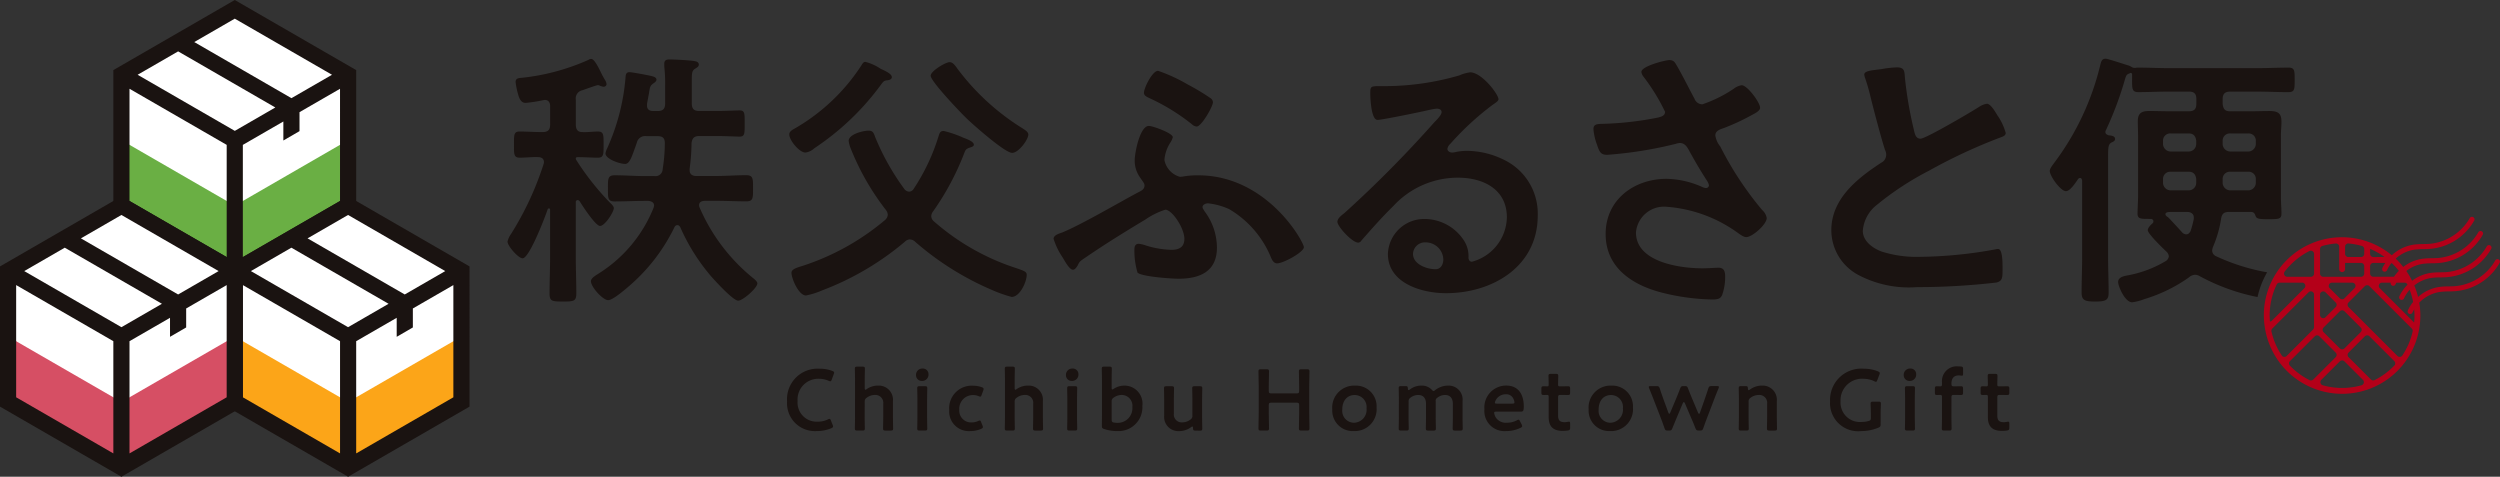<svg id="site-sp-logo" xmlns="http://www.w3.org/2000/svg" xmlns:xlink="http://www.w3.org/1999/xlink" width="240" height="45.766" viewBox="0 0 240 45.766">
  <rect x="0" y="0" width="240" height="45.766" fill="#333333" stroke="none"/>
  <defs>
    <clipPath id="clip-path">
      <rect id="長方形_1405" data-name="長方形 1405" width="240" height="45.766" fill="none"/>
    </clipPath>
  </defs>
  <g id="グループ_1827" data-name="グループ 1827" transform="translate(0 0)" clip-path="url(#clip-path)">
    <path id="パス_843" data-name="パス 843" d="M168.364,82.349c0,.075-.058.117-.183.175a3.647,3.647,0,0,1-1.405.266,2.672,2.672,0,0,1-2.827-2.851,2.93,2.93,0,0,1,3.134-3.134,3.268,3.268,0,0,1,1.2.208c.124.05.183.091.183.166a.483.483,0,0,1-.042.158l-.183.5c-.05.124-.075.175-.142.175a.438.438,0,0,1-.166-.05,2.239,2.239,0,0,0-.889-.191,1.99,1.99,0,0,0-2.086,2.145,1.83,1.83,0,0,0,1.928,1.97,2.174,2.174,0,0,0,.965-.207.387.387,0,0,1,.166-.059c.066,0,.1.05.149.175l.158.4a.5.5,0,0,1,.042.158" transform="translate(-88.389 -41.407)" fill="#1a1311"/>
    <path id="パス_844" data-name="パス 844" d="M179,81.177c0,.374.017,1.064.017,1.122,0,.175-.05.208-.241.208H178.3c-.191,0-.241-.033-.241-.208,0-.058.017-.748.017-1.122V77.7c0-.374-.017-1.064-.017-1.122,0-.175.05-.208.241-.208h.482c.191,0,.241.033.241.208,0,.058-.017.748-.017,1.122v.715c0,.117.017.175.066.175a.31.31,0,0,0,.133-.067,1.872,1.872,0,0,1,1.081-.332,1.365,1.365,0,0,1,1.43,1.488v1.5c0,.374.017,1.064.017,1.122,0,.175-.05.208-.241.208h-.483c-.191,0-.241-.033-.241-.208,0-.058.017-.748.017-1.122V79.938a.757.757,0,0,0-.814-.848,1.3,1.3,0,0,0-.782.274.4.4,0,0,0-.183.374Z" transform="translate(-95.993 -41.174)" fill="#1a1311"/>
    <path id="パス_845" data-name="パス 845" d="M192,77.3a.606.606,0,0,1-.624.656.545.545,0,0,1-.573-.556.6.6,0,0,1,.623-.632A.536.536,0,0,1,192,77.3m-.84,5.42c-.191,0-.241-.033-.241-.208,0-.058.017-.748.017-1.122v-1.6c0-.374-.017-1.064-.017-1.122,0-.175.05-.208.241-.208h.482c.191,0,.241.033.241.208,0,.058-.017.748-.017,1.122v1.6c0,.374.017,1.064.017,1.122,0,.175-.05.208-.241.208Z" transform="translate(-102.864 -41.387)" fill="#1a1311"/>
    <path id="パス_846" data-name="パス 846" d="M200.954,84.314c0,.075-.058.117-.174.175a2.658,2.658,0,0,1-1.039.208,1.884,1.884,0,0,1-2.02-2.02,2.163,2.163,0,0,1,2.286-2.336,2.427,2.427,0,0,1,.831.142c.124.041.174.083.183.166a.446.446,0,0,1-.033.15l-.149.407c-.05.133-.075.183-.141.183a.443.443,0,0,1-.166-.05,1.358,1.358,0,0,0-.5-.1,1.319,1.319,0,0,0-1.347,1.414,1.134,1.134,0,0,0,1.189,1.213,1.479,1.479,0,0,0,.615-.133.441.441,0,0,1,.166-.05c.066,0,.091.05.141.183l.117.291a.493.493,0,0,1,.042.158" transform="translate(-106.595 -43.313)" fill="#1a1311"/>
    <path id="パス_847" data-name="パス 847" d="M210.24,81.177c0,.374.017,1.064.017,1.122,0,.175-.05.208-.241.208h-.482c-.191,0-.241-.033-.241-.208,0-.058.017-.748.017-1.122V77.7c0-.374-.017-1.064-.017-1.122,0-.175.05-.208.241-.208h.482c.191,0,.241.033.241.208,0,.058-.017.748-.017,1.122v.715c0,.117.017.175.066.175a.31.31,0,0,0,.133-.067,1.872,1.872,0,0,1,1.081-.332,1.365,1.365,0,0,1,1.43,1.488v1.5c0,.374.017,1.064.017,1.122,0,.175-.05.208-.241.208h-.482c-.191,0-.241-.033-.241-.208,0-.058.017-.748.017-1.122V79.938a.757.757,0,0,0-.814-.848,1.3,1.3,0,0,0-.782.274.4.4,0,0,0-.183.374Z" transform="translate(-112.833 -41.174)" fill="#1a1311"/>
    <path id="パス_848" data-name="パス 848" d="M223.234,77.3a.606.606,0,0,1-.624.656.545.545,0,0,1-.573-.556.6.6,0,0,1,.623-.632.536.536,0,0,1,.574.532m-.84,5.42c-.191,0-.241-.033-.241-.208,0-.058.017-.748.017-1.122v-1.6c0-.374-.017-1.064-.017-1.122,0-.175.05-.208.241-.208h.482c.191,0,.241.033.241.208,0,.058-.017.748-.017,1.122v1.6c0,.374.017,1.064.017,1.122,0,.175-.05.208-.241.208Z" transform="translate(-119.705 -41.387)" fill="#1a1311"/>
    <path id="パス_849" data-name="パス 849" d="M231.663,78.192a1.727,1.727,0,0,1,1.729,1.945,2.289,2.289,0,0,1-2.4,2.419,3.885,3.885,0,0,1-1.247-.191c-.191-.058-.241-.116-.241-.29,0-.109.008-.757.008-1.131V77.7c0-.375-.017-1.064-.017-1.123,0-.175.05-.208.241-.208h.482c.191,0,.241.033.241.208,0,.059-.017.748-.017,1.123v.689c0,.117.017.175.066.175a.316.316,0,0,0,.133-.066,1.9,1.9,0,0,1,1.023-.307m.765,2.07a1.032,1.032,0,0,0-1.022-1.172,1.326,1.326,0,0,0-.773.258.39.39,0,0,0-.191.374v1.738c0,.191.05.25.241.283a2.156,2.156,0,0,0,.349.025,1.406,1.406,0,0,0,1.4-1.5" transform="translate(-123.724 -41.173)" fill="#1a1311"/>
    <path id="パス_850" data-name="パス 850" d="M245.492,84.7c-.2,0-.241-.025-.249-.242-.009-.108-.017-.149-.059-.149a.253.253,0,0,0-.124.058,1.927,1.927,0,0,1-1.156.383,1.365,1.365,0,0,1-1.43-1.488v-1.5c0-.366-.017-1.056-.017-1.114,0-.175.05-.208.241-.208h.482c.191,0,.241.033.241.208,0,.058-.017.748-.017,1.114v1.3a.757.757,0,0,0,.814.848,1.3,1.3,0,0,0,.782-.274.4.4,0,0,0,.183-.374v-1.5c0-.366-.017-1.056-.017-1.114,0-.175.051-.208.241-.208h.483c.191,0,.241.033.241.208,0,.058-.016.748-.016,1.114v1.613c0,.374.016,1.064.016,1.122,0,.175-.05.208-.241.208Z" transform="translate(-130.713 -43.362)" fill="#1a1311"/>
    <path id="パス_851" data-name="パス 851" d="M263.122,81.136c0,.483.025,1.4.025,1.455,0,.175-.05.208-.241.208h-.532c-.191,0-.241-.033-.241-.208,0-.058.025-.972.025-1.455v-2.56c0-.483-.025-1.4-.025-1.455,0-.175.05-.208.241-.208h.532c.191,0,.241.033.241.208,0,.059-.025.972-.025,1.455v.407c0,.208.041.249.249.249h2.42c.208,0,.249-.041.249-.249v-.407c0-.483-.024-1.4-.024-1.455,0-.175.05-.208.241-.208h.532c.191,0,.241.033.241.208,0,.059-.025.972-.025,1.455v2.56c0,.483.025,1.4.025,1.455,0,.175-.05.208-.241.208h-.532c-.191,0-.241-.033-.241-.208,0-.058.024-.972.024-1.455v-.765c0-.208-.041-.249-.249-.249h-2.42c-.208,0-.249.041-.249.249Z" transform="translate(-141.321 -41.465)" fill="#1a1311"/>
    <path id="パス_852" data-name="パス 852" d="M281.761,82.417a2.1,2.1,0,0,1-2.2,2.269,1.965,1.965,0,0,1-2.053-2.078,2.108,2.108,0,0,1,2.2-2.286,1.984,1.984,0,0,1,2.053,2.1m-3.292.2a1.137,1.137,0,0,0,1.114,1.264,1.245,1.245,0,0,0,1.214-1.388,1.147,1.147,0,0,0-1.131-1.272c-.781,0-1.2.6-1.2,1.4" transform="translate(-149.609 -43.303)" fill="#1a1311"/>
    <path id="パス_853" data-name="パス 853" d="M292.291,83.307c0,.374.017,1.064.017,1.122,0,.175-.05.208-.241.208h-.482c-.191,0-.241-.033-.241-.208,0-.058.017-.748.017-1.122V81.7c0-.374-.017-1.064-.017-1.122,0-.175.05-.208.241-.208h.407c.191,0,.224.033.233.224.008.108.025.158.066.158a.257.257,0,0,0,.125-.058,1.788,1.788,0,0,1,1.106-.374,1.32,1.32,0,0,1,1,.4c.075.083.116.124.166.124s.083-.033.166-.1a2.048,2.048,0,0,1,1.247-.424,1.339,1.339,0,0,1,1.372,1.488v1.5c0,.374.017,1.064.017,1.122,0,.175-.05.208-.241.208h-.482c-.191,0-.241-.033-.241-.208,0-.058.017-.748.017-1.122V82.068c0-.507-.241-.848-.757-.848a1.185,1.185,0,0,0-.731.266.312.312,0,0,0-.158.324v1.5c0,.374.016,1.064.016,1.122,0,.175-.05.208-.241.208h-.482c-.191,0-.241-.033-.241-.208,0-.058.017-.748.017-1.122V82.068c0-.507-.241-.848-.757-.848a1.209,1.209,0,0,0-.731.257.4.4,0,0,0-.183.374Z" transform="translate(-157.069 -43.303)" fill="#1a1311"/>
    <path id="パス_854" data-name="パス 854" d="M312.771,84.046a.373.373,0,0,1,.05.158c0,.075-.05.116-.165.174a3.109,3.109,0,0,1-1.364.308,1.931,1.931,0,0,1-2.094-2.1,2.093,2.093,0,0,1,2.1-2.269c1.064,0,1.68.731,1.68,2.012,0,.424-.067.49-.283.49h-2.353c-.149,0-.208.025-.208.125a1.075,1.075,0,0,0,.175.465,1.152,1.152,0,0,0,1.064.474,2,2,0,0,0,.931-.224.436.436,0,0,1,.166-.066c.066,0,.1.058.158.175Zm-.689-2.1a.937.937,0,0,0-.117-.391.727.727,0,0,0-.7-.4,1.06,1.06,0,0,0-.915.465.8.8,0,0,0-.149.341c0,.066.058.091.191.091h1.472c.15,0,.208-.025.217-.108" transform="translate(-166.694 -43.303)" fill="#1a1311"/>
    <path id="パス_855" data-name="パス 855" d="M323.826,83.022c0,.208-.042.258-.241.291a4.086,4.086,0,0,1-.457.033c-1.014,0-1.363-.5-1.363-1.339V80.1c0-.166-.025-.208-.166-.208-.1,0-.241.008-.283.008-.216,0-.249-.034-.249-.249v-.341c0-.216.033-.249.249-.249.067,0,.2.008.291.008.141,0,.158-.025.158-.2,0-.258-.017-.732-.017-.79,0-.174.05-.208.241-.208h.457c.191,0,.241.034.241.208,0,.058-.017.5-.017.79,0,.175.025.2.191.2h.224c.149,0,.407-.008.49-.008.216,0,.249.033.249.241v.357c0,.208-.033.242-.249.242-.075,0-.341-.008-.49-.008h-.166c-.208,0-.249.041-.249.249v1.737c0,.475.2.632.632.632.158,0,.349-.05.407-.05.1,0,.117.058.117.216Z" transform="translate(-173.093 -41.98)" fill="#1a1311"/>
    <path id="パス_856" data-name="パス 856" d="M335.16,82.417a2.1,2.1,0,0,1-2.2,2.269,1.965,1.965,0,0,1-2.053-2.078,2.108,2.108,0,0,1,2.2-2.286,1.984,1.984,0,0,1,2.053,2.1m-3.292.2a1.137,1.137,0,0,0,1.114,1.264,1.245,1.245,0,0,0,1.214-1.388,1.147,1.147,0,0,0-1.131-1.272c-.781,0-1.2.6-1.2,1.4" transform="translate(-178.397 -43.303)" fill="#1a1311"/>
    <path id="パス_857" data-name="パス 857" d="M346.083,83.547c-.117.283-.241.582-.374.914-.083.2-.125.233-.324.233h-.125c-.2,0-.241-.033-.316-.233-.117-.341-.225-.64-.333-.922l-.69-1.779c-.133-.341-.266-.682-.441-1.1a.485.485,0,0,1-.041-.141c0-.075.058-.091.191-.091h.532c.216,0,.258.033.333.233.133.416.249.74.374,1.089l.448,1.222c.025.075.059.108.092.108s.058-.034.091-.108l.565-1.347c.124-.3.249-.6.382-.964.083-.2.125-.233.341-.233h.092c.216,0,.258.033.332.233.133.357.258.657.383.956l.573,1.363c.034.075.067.108.1.108s.058-.033.083-.108l.432-1.222c.125-.366.233-.682.366-1.089.066-.208.108-.242.324-.242h.507c.133,0,.191.017.191.091a.475.475,0,0,1-.041.141c-.175.416-.308.756-.441,1.106l-.682,1.779c-.116.3-.216.582-.332.914-.075.2-.117.233-.316.233h-.124c-.2,0-.242-.033-.325-.233-.125-.332-.241-.607-.374-.906l-.632-1.48c-.033-.075-.067-.108-.1-.108s-.066.034-.1.108Z" transform="translate(-185.155 -43.362)" fill="#1a1311"/>
    <path id="パス_858" data-name="パス 858" d="M363.119,83.307c0,.374.017,1.064.017,1.122,0,.175-.05.208-.241.208h-.482c-.191,0-.241-.033-.241-.208,0-.058.017-.748.017-1.122V81.7c0-.374-.017-1.064-.017-1.122,0-.175.05-.208.241-.208h.4c.2,0,.233.033.241.233.008.108.025.158.066.158a.252.252,0,0,0,.125-.058,1.926,1.926,0,0,1,1.155-.383,1.365,1.365,0,0,1,1.43,1.488v1.5c0,.374.017,1.064.017,1.122,0,.175-.05.208-.241.208h-.482c-.191,0-.242-.033-.242-.208,0-.058.017-.748.017-1.122V82.068a.757.757,0,0,0-.814-.848,1.3,1.3,0,0,0-.782.274.4.4,0,0,0-.183.374Z" transform="translate(-195.254 -43.303)" fill="#1a1311"/>
    <path id="パス_859" data-name="パス 859" d="M386.052,82.125c0,.208-.041.266-.224.341a4.2,4.2,0,0,1-1.621.324,2.7,2.7,0,0,1-3.009-2.86,3,3,0,0,1,3.251-3.126,3.555,3.555,0,0,1,1.338.249c.124.058.183.1.183.175a.5.5,0,0,1-.042.158l-.191.5c-.05.125-.075.175-.133.175a.361.361,0,0,1-.166-.058,2.4,2.4,0,0,0-1.023-.233,2.064,2.064,0,0,0-2.211,2.162,1.865,1.865,0,0,0,2.062,1.979,2.138,2.138,0,0,0,.606-.083c.2-.05.242-.1.242-.308v-.383c0-.366-.025-.906-.025-.964,0-.175.05-.208.241-.208h.507c.191,0,.241.033.241.208,0,.059-.025.6-.025.964Z" transform="translate(-205.511 -41.407)" fill="#1a1311"/>
    <path id="パス_860" data-name="パス 860" d="M397.735,77.3a.606.606,0,0,1-.623.656.545.545,0,0,1-.573-.556.6.6,0,0,1,.623-.632.536.536,0,0,1,.574.532m-.84,5.42c-.191,0-.241-.033-.241-.208,0-.058.017-.748.017-1.122v-1.6c0-.374-.017-1.064-.017-1.122,0-.175.05-.208.241-.208h.482c.191,0,.241.033.241.208,0,.058-.017.748-.017,1.122v1.6c0,.374.017,1.064.017,1.122,0,.175-.05.208-.241.208Z" transform="translate(-213.782 -41.387)" fill="#1a1311"/>
    <path id="パス_861" data-name="パス 861" d="M404.621,81.148c0,.366.016,1.064.016,1.122,0,.175-.05.208-.241.208h-.457c-.192,0-.242-.033-.242-.208,0-.058.017-.756.017-1.122v-1.9c0-.149-.05-.191-.167-.191-.091,0-.232.009-.332.009-.159,0-.183-.059-.183-.25v-.341c0-.191.024-.249.183-.249.1,0,.241.008.332.008.125,0,.167-.041.167-.241v-.133a1.421,1.421,0,0,1,1.6-1.538,2.03,2.03,0,0,1,.224.008c.166.017.2.058.2.224v.474c0,.133-.017.183-.108.183-.066,0-.183-.025-.308-.025-.523,0-.7.358-.7.773,0,.241.042.274.249.274h.125c.149,0,.407-.008.49-.008.216,0,.25.033.25.241v.358c0,.208-.034.242-.25.242-.075,0-.341-.009-.49-.009h-.125c-.207,0-.249.042-.249.249Z" transform="translate(-217.283 -41.145)" fill="#1a1311"/>
    <path id="パス_862" data-name="パス 862" d="M415.312,83.022c0,.208-.041.258-.241.291a4.087,4.087,0,0,1-.457.033c-1.014,0-1.363-.5-1.363-1.339V80.1c0-.166-.025-.208-.166-.208-.1,0-.241.008-.283.008-.216,0-.249-.034-.249-.249v-.341c0-.216.033-.249.249-.249.067,0,.2.008.291.008.142,0,.158-.025.158-.2,0-.258-.017-.732-.017-.79,0-.174.05-.208.241-.208h.458c.191,0,.241.034.241.208,0,.058-.017.5-.017.79,0,.175.025.2.191.2h.224c.149,0,.407-.008.49-.008.216,0,.249.033.249.241v.357c0,.208-.033.242-.249.242-.075,0-.341-.008-.49-.008h-.166c-.208,0-.249.041-.249.249v1.737c0,.475.2.632.632.632.158,0,.349-.05.407-.05.1,0,.117.058.117.216Z" transform="translate(-222.415 -41.98)" fill="#1a1311"/>
    <path id="パス_863" data-name="パス 863" d="M47.054,20.789V8.225L36.173,1.943,25.292,8.225V20.789l10.881,6.282Z" transform="translate(-13.636 -1.048)" fill="#fff"/>
    <path id="パス_864" data-name="パス 864" d="M36.173,35.486,25.292,29.2v6.282l10.881,6.282,10.881-6.282V29.2Z" transform="translate(-13.636 -15.745)" fill="#6aaf44"/>
    <path id="パス_865" data-name="パス 865" d="M35.266,0,23.609,6.73V20.19l11.657,6.73,11.657-6.73V6.73ZM44.6,7.178,40.706,9.424,31.376,4.037l3.89-2.246Zm-9.33,5.386-9.33-5.386,3.889-2.246,9.33,5.386ZM25.16,8.521l9.33,5.386V24.681l-9.33-5.387Zm10.881,16.16V13.908l3.889-2.245v1.826l1.551-.9V10.767l3.889-2.245V19.294Z" transform="translate(-12.728 0)" fill="#1a1311"/>
    <path id="パス_866" data-name="パス 866" d="M70.663,61.682V49.117L59.782,42.835,48.9,49.117V61.682l10.881,6.282Z" transform="translate(-26.364 -23.093)" fill="#fff"/>
    <path id="パス_867" data-name="パス 867" d="M59.782,76.379,48.9,70.1v6.282l10.881,6.282,10.881-6.282V70.1Z" transform="translate(-26.364 -37.79)" fill="#fca518"/>
    <path id="パス_868" data-name="パス 868" d="M58.875,40.892l-11.657,6.73v13.46l11.657,6.73,11.657-6.73V47.622ZM68.2,48.07l-3.889,2.245-9.33-5.387,3.89-2.246Zm-9.33,5.386-9.33-5.386,3.889-2.246,9.33,5.386ZM48.769,49.413,58.1,54.8V65.573l-9.33-5.387ZM59.65,65.573V54.8l3.889-2.245v1.826l1.551-.9V51.659l3.889-2.245V60.186Z" transform="translate(-25.456 -22.046)" fill="#1a1311"/>
    <path id="パス_869" data-name="パス 869" d="M23.445,61.682V49.117L12.564,42.835,1.683,49.117V61.682l10.881,6.282Z" transform="translate(-0.907 -23.093)" fill="#fff"/>
    <path id="パス_870" data-name="パス 870" d="M12.564,76.379,1.683,70.1v6.282l10.881,6.282,10.881-6.282V70.1Z" transform="translate(-0.907 -37.79)" fill="#d64f64"/>
    <path id="パス_871" data-name="パス 871" d="M11.657,40.892,0,47.622v13.46l11.657,6.73,11.657-6.73V47.622Zm9.33,7.178L17.1,50.316,7.767,44.929l3.89-2.246Zm-9.33,5.386L2.327,48.07l3.889-2.246,9.33,5.386ZM1.551,49.413l9.33,5.386V65.573l-9.33-5.387Zm10.881,16.16V54.8l3.889-2.245v1.826l1.551-.9V51.659l3.889-2.245V60.186Z" transform="translate(0 -22.046)" fill="#1a1311"/>
    <path id="パス_872" data-name="パス 872" d="M115.456,25.98c.155.155.466.414.466.622,0,.362-.855,1.709-1.321,1.709-.44,0-1.709-1.968-1.968-2.383a.264.264,0,0,0-.182-.1.183.183,0,0,0-.181.207v5.232c0,1.166.052,2.331.052,3.5,0,.777-.233.8-1.3.8-1.036,0-1.269-.026-1.269-.777,0-1.191.052-2.356.052-3.522V26.757c0-.052-.026-.13-.1-.13a.143.143,0,0,0-.13.078c-.233.7-1.761,4.713-2.409,4.713-.414,0-1.45-1.191-1.45-1.606a2.052,2.052,0,0,1,.336-.725,29.493,29.493,0,0,0,3.134-6.734.442.442,0,0,0,.026-.182c0-.336-.259-.466-.544-.466-.6-.026-1.191.052-1.787.052-.57,0-.544-.363-.544-1.243,0-.932-.026-1.269.544-1.269.648,0,1.321.052,2.021.052h.181c.518,0,.725-.207.725-.725V16.812c0-.311-.13-.6-.518-.6-.052,0-.1.026-.155.026a13.276,13.276,0,0,1-1.684.259c-.337,0-.492-.233-.622-.518a7.2,7.2,0,0,1-.336-1.476c0-.389.311-.389.6-.414a21.086,21.086,0,0,0,6.423-1.735.362.362,0,0,1,.233-.078c.285,0,.647.7.984,1.4.1.207.207.389.311.57a1.066,1.066,0,0,1,.181.44.266.266,0,0,1-.285.259,1.115,1.115,0,0,1-.363-.1.473.473,0,0,0-.182-.052c-.155,0-1.243.415-1.5.492a.8.8,0,0,0-.621.906v2.383c0,.441.155.725.621.725.518.026,1.01-.052,1.5-.052.57,0,.544.336.544,1.269,0,.881.026,1.243-.544,1.243-.518,0-1.217-.052-1.942-.052-.1,0-.181.026-.181.13a.278.278,0,0,0,.052.155,25.577,25.577,0,0,0,3.134,3.988m1.528-3.626c-.492,0-1.865-.466-1.865-1.01a1.65,1.65,0,0,1,.155-.466,20.551,20.551,0,0,0,1.761-6.708c.026-.285,0-.622.389-.622.233,0,1.45.233,1.709.285.466.1.88.155.88.441,0,.13-.13.233-.233.31-.389.259-.389.363-.492,1.036-.052.233-.1.544-.181.959v.181c0,.389.259.518.6.518h.414c.518,0,.725-.207.725-.725V14.869A15.02,15.02,0,0,0,120.765,13v-.259c0-.337.207-.414.492-.414.388,0,2.02.077,2.383.155.207.026.441.1.441.336,0,.207-.182.285-.337.389-.311.182-.337.389-.337,1.166v2.175c0,.518.207.725.7.725h1.735c.854,0,1.735-.052,2.175-.052.492,0,.466.337.466,1.218,0,.958.026,1.295-.466,1.295-.441,0-1.373-.052-2.175-.052h-1.735c-.466,0-.674.207-.725.7a19.233,19.233,0,0,1-.182,2.434v.155c0,.389.285.544.621.544h1.917c.958,0,1.942-.077,2.9-.077.673,0,.648.363.648,1.269s.026,1.243-.648,1.243c-.958,0-1.916-.052-2.9-.052h-1.114c-.259.026-.518.1-.518.44a.615.615,0,0,0,.052.207,17.753,17.753,0,0,0,5.025,6.682c.155.13.518.388.518.6,0,.441-1.4,1.657-1.839,1.657-.492,0-2.227-1.916-2.616-2.356a18.985,18.985,0,0,1-2.952-4.713c-.078-.1-.13-.182-.285-.182a.312.312,0,0,0-.259.182,17.48,17.48,0,0,1-4.4,5.7c-.363.311-1.528,1.321-1.968,1.321-.518,0-1.657-1.269-1.657-1.813,0-.311.44-.544.751-.751a13.276,13.276,0,0,0,5.258-6.293.969.969,0,0,0,.052-.233c0-.311-.285-.414-.544-.44h-.363c-.958,0-1.916.052-2.875.052-.673,0-.647-.337-.647-1.243s-.026-1.269.647-1.269c.959,0,1.917.077,2.875.077h.932a.687.687,0,0,0,.8-.673,16.038,16.038,0,0,0,.207-2.486c0-.492-.207-.673-.7-.673h-1.061a.817.817,0,0,0-.932.648c-.492,1.373-.673,2.02-1.14,2.02" transform="translate(-56.995 -6.62)" fill="#1a1311"/>
    <path id="パス_873" data-name="パス 873" d="M173.882,14.658c-.389.026-.414.078-.725.492a25.113,25.113,0,0,1-6.345,6.034,1.56,1.56,0,0,1-.854.414c-.6,0-1.554-1.191-1.554-1.735,0-.311.337-.466.57-.6a18.776,18.776,0,0,0,6.371-6.061c.078-.13.182-.311.363-.311a4.748,4.748,0,0,1,1.4.621,1.214,1.214,0,0,0,.259.13c.466.233.881.44.881.725,0,.181-.207.259-.363.285m2.1,15.28a.738.738,0,0,0-.492.233,27.179,27.179,0,0,1-7.925,4.662,7.674,7.674,0,0,1-1.554.492c-.725,0-1.4-1.657-1.4-2.176,0-.362.518-.492,1.088-.673a23.543,23.543,0,0,0,7.873-4.377.752.752,0,0,0,.285-.518.8.8,0,0,0-.181-.466,24.186,24.186,0,0,1-3.419-6.009,2.739,2.739,0,0,1-.155-.621c0-.648,1.4-.984,1.916-.984.415,0,.492.233.622.6a23.354,23.354,0,0,0,2.823,5.024.621.621,0,0,0,.44.233.527.527,0,0,0,.415-.233,19.429,19.429,0,0,0,2.409-5.076c.1-.311.155-.518.492-.518a10.217,10.217,0,0,1,1.891.647c.337.13,1.01.363,1.01.673,0,.182-.259.233-.414.285-.259.1-.363.155-.466.414a25.559,25.559,0,0,1-3.03,5.7.806.806,0,0,0-.181.466.7.7,0,0,0,.285.518,22.463,22.463,0,0,0,8,4.506c.647.233.88.311.88.6,0,.673-.647,2.124-1.45,2.124a13.111,13.111,0,0,1-1.839-.648,27.845,27.845,0,0,1-7.407-4.636.745.745,0,0,0-.518-.233m4.506-16.471a22.721,22.721,0,0,0,6.345,5.827c.182.13.518.311.518.57,0,.492-.932,1.761-1.554,1.761-.7,0-3.729-2.693-4.351-3.289-.544-.518-3.47-3.574-3.47-4.118,0-.44,1.425-1.3,1.813-1.3.285,0,.466.233.7.544" transform="translate(-88.633 -6.953)" fill="#1a1311"/>
    <path id="パス_874" data-name="パス 874" d="M233.918,28.2a5.831,5.831,0,0,1,1.219,3.52c0,2.3-1.635,2.993-3.686,2.993-.665,0-3.519-.194-3.935-.582a7.292,7.292,0,0,1-.3-2.273c0-.277.111-.5.416-.5a3.123,3.123,0,0,1,.693.166,9.016,9.016,0,0,0,2.439.415c.721,0,1.247-.249,1.247-1.053,0-1.054-1.192-2.8-1.829-2.8a7.2,7.2,0,0,0-1.912.943c-1.94,1.164-3.824,2.328-5.682,3.6-.665.443-.637.443-.831.831-.111.166-.249.388-.443.388-.333,0-.748-.776-1-1.192a6.933,6.933,0,0,1-.859-1.773c0-.36.526-.5.831-.61,1.829-.748,5.321-2.8,7.289-3.852.277-.138.61-.277.61-.665,0-.194-.139-.332-.416-.748a2.762,2.762,0,0,1-.527-1.663c0-.721.5-3.3,1.358-3.3.388,0,2.3.693,2.3,1.081a1.7,1.7,0,0,1-.222.5,3.51,3.51,0,0,0-.582,1.691,2.079,2.079,0,0,0,1.469,1.608,1.354,1.354,0,0,0,.333-.028,8.22,8.22,0,0,1,1.441-.111c6.624,0,10.144,6.4,10.144,6.9,0,.471-1.967,1.552-2.577,1.552-.333,0-.5-.36-.61-.637a9.592,9.592,0,0,0-3.991-4.573,6.666,6.666,0,0,0-2.023-.554c-.194,0-.527.111-.527.36,0,.138.111.249.166.36m-1.608-12.139a21.172,21.172,0,0,1,2.217,1.331.477.477,0,0,1,.222.388c0,.416-1.108,2.328-1.552,2.328a.751.751,0,0,1-.471-.222,19.6,19.6,0,0,0-3.991-2.467c-.277-.138-.609-.249-.609-.554,0-.443.8-2.106,1.358-2.106a15.9,15.9,0,0,1,2.827,1.3" transform="translate(-118.311 -7.955)" fill="#1a1311"/>
    <path id="パス_875" data-name="パス 875" d="M294.042,17.635c0,.194-.3.36-.61.582a26.86,26.86,0,0,0-4.019,3.714.83.83,0,0,0-.277.471c0,.222.222.36.471.36a1.6,1.6,0,0,0,.36-.056A5.279,5.279,0,0,1,291.1,22.6a8.133,8.133,0,0,1,3.409.831,5.728,5.728,0,0,1,3.3,5.377c0,4.906-4.352,7.456-8.813,7.456-2.3,0-5.571-.942-5.571-3.769a3.48,3.48,0,0,1,3.548-3.354,4.521,4.521,0,0,1,3.686,1.968,2.756,2.756,0,0,1,.5,1.774c.028.194.111.36.333.36a4.5,4.5,0,0,0,3.353-4.268c0-2.688-2.273-3.8-4.684-3.8a8.412,8.412,0,0,0-6.208,2.716c-1.081,1.053-2.079,2.19-3.077,3.326a.375.375,0,0,1-.3.194c-.582,0-2-1.552-2-2,0-.332.416-.637.665-.831a110.983,110.983,0,0,0,8.619-8.7c.222-.221.72-.72.72-1,0-.249-.249-.332-.471-.332a6.654,6.654,0,0,0-.665.111c-.665.166-4.573.97-5.017.97-.61,0-.693-2.079-.693-2.55,0-.637.028-.693.859-.693h.665a25.674,25.674,0,0,0,7.012-1.025,3.791,3.791,0,0,1,1.053-.3c1.109,0,2.716,2.107,2.716,2.578m-7.012,13.747a1.148,1.148,0,0,0-1.192,1.109c0,1,1.331,1.469,2.162,1.469.526,0,.748-.5.748-.942a1.693,1.693,0,0,0-1.718-1.635" transform="translate(-150.186 -8.118)" fill="#1a1311"/>
    <path id="パス_876" data-name="パス 876" d="M339.906,13.03c.61,1.053,1.137,2.134,1.718,3.215a.811.811,0,0,0,.748.526,12.755,12.755,0,0,0,3.021-1.5,1.644,1.644,0,0,1,.748-.333c.555,0,1.774,1.663,1.774,2.162,0,.3-.471.526-.831.721a21.382,21.382,0,0,1-2.55,1.191c-.36.139-.915.249-.915.748a2.144,2.144,0,0,0,.471,1.053,31.788,31.788,0,0,0,4.019,6.1,1.311,1.311,0,0,1,.443.776c0,.61-1.386,1.83-1.968,1.83-.305,0-.721-.36-1.053-.582a13.321,13.321,0,0,0-6.569-2.328A2.7,2.7,0,0,0,336,29.077c0,2.855,4.24,3.437,6.374,3.437.637,0,1.192-.055,1.552-.055.554,0,.637.388.637.887a5.148,5.148,0,0,1-.277,1.691c-.138.36-.36.471-.942.471a21.248,21.248,0,0,1-4.767-.637c-2.882-.721-5.488-2.384-5.488-5.654,0-3.3,2.744-5.294,5.848-5.294a8.8,8.8,0,0,1,3.464.8.987.987,0,0,0,.305.083.28.28,0,0,0,.3-.25,1.1,1.1,0,0,0-.166-.416c-.609-.942-1.053-1.691-1.607-2.688-.25-.443-.444-.97-1.054-.97a1.665,1.665,0,0,0-.36.083,38.575,38.575,0,0,1-6.569,1.053c-.61,0-.748-.222-1-1a5.388,5.388,0,0,1-.332-1.469c0-.443.305-.471.665-.5a30.876,30.876,0,0,0,5.543-.61c.305-.083.666-.166.666-.554a18.929,18.929,0,0,0-2.079-3.381.907.907,0,0,1-.194-.443c0-.554,2.3-1.137,2.688-1.137s.526.194.693.5" transform="translate(-178.947 -6.756)" fill="#1a1311"/>
    <path id="パス_877" data-name="パス 877" d="M386.426,14.173a10.306,10.306,0,0,1,1.331-.139c.776,0,.72.416.776,1.054a37.908,37.908,0,0,0,.859,4.961c.083.36.166.831.637.831.5,0,4.933-2.605,5.654-3.076a1.781,1.781,0,0,1,.721-.277c.36,0,.831.831,1,1.109a5.543,5.543,0,0,1,.8,1.691c0,.277-.305.36-.527.443a51,51,0,0,0-6.845,3.187,28.181,28.181,0,0,0-4.989,3.27,3.489,3.489,0,0,0-1.358,2.495c0,1,.97,1.69,1.829,2a11.077,11.077,0,0,0,3.686.5,41.83,41.83,0,0,0,7.234-.721.77.77,0,0,1,.25-.028c.388,0,.415,1.136.415,1.718v.333c0,.72-.028,1.025-.582,1.164a66.4,66.4,0,0,1-7.622.443,10.389,10.389,0,0,1-5.682-1.192,4.878,4.878,0,0,1-2.55-4.268c0-3.021,2.494-4.989,4.795-6.486a.86.86,0,0,0,.471-.72.952.952,0,0,0-.111-.5c-.333-1-1.109-3.935-1.386-5.072a17.672,17.672,0,0,0-.526-1.829,1.433,1.433,0,0,1-.083-.332c0-.416.915-.416,1.8-.554" transform="translate(-205.655 -7.566)" fill="#1a1311"/>
    <path id="パス_878" data-name="パス 878" d="M446.9,35.109a8.257,8.257,0,0,1,.922-2.377,19.7,19.7,0,0,1-4.914-1.551.6.6,0,0,1-.363-.544,1.25,1.25,0,0,1,.1-.389,11.242,11.242,0,0,0,.751-2.615c.077-.518.259-.7.8-.7h2.1c.259.026.337.155.415.389.1.259.285.311,1.166.311,1.061,0,1.32,0,1.32-.544,0-.518-.052-1.062-.052-1.632v-5.8c0-.543.052-.984.052-1.346,0-.7-.181-1.062-1.114-1.062-.648,0-1.295.026-1.942.026h-1.865c-.492,0-.673-.207-.725-.725v-.44c0-.518.233-.725.725-.725h2.616c.984,0,1.969.052,2.952.052.621,0,.621-.259.621-1.191,0-.88,0-1.166-.6-1.166-.984,0-1.994.052-2.978.052H438.4c-.984,0-1.968-.052-2.952-.052a.886.886,0,0,0-.259.026h-.1a.44.44,0,0,1-.259-.077,1.429,1.429,0,0,0-.414-.182c-.337-.1-1.891-.621-2.1-.621-.336,0-.414.233-.492.518a25.593,25.593,0,0,1-4.481,9.531c-.129.182-.388.492-.388.725,0,.492,1.036,1.942,1.554,1.942.388,0,.881-.751,1.166-1.166a.262.262,0,0,1,.181-.1c.155,0,.181.13.207.259v7.329c0,1.14-.052,2.253-.052,3.393,0,.751.285.881,1.295.881,1.036,0,1.3-.13,1.3-.855,0-1.14-.052-2.279-.052-3.419V21.65c0-.959.026-1.192.311-1.373.129-.052.362-.155.362-.336,0-.311-.388-.337-.621-.363-.156-.052-.311-.13-.311-.311a.372.372,0,0,1,.052-.182,33.085,33.085,0,0,0,1.839-4.92c.1-.337.155-.441.466-.544a.1.1,0,0,1,.077-.026c.078,0,.129.052.129.155v.415c0,.932-.026,1.269.6,1.269.984,0,1.969-.052,2.952-.052h1.891c.518,0,.725.207.725.725v.44c0,.518-.207.725-.725.725h-1.865c-.647,0-1.269-.026-1.916-.026-.725,0-1.114.182-1.114.984,0,.466.026.932.026,1.424v5.776c0,.389-.052,1.372-.052,1.657,0,.518.284.518,1.139.518h.1c.13,0,.285.052.285.233a.267.267,0,0,1-.1.207c-.155.13-.44.414-.44.648,0,.337,1.476,1.761,1.813,2.072a.7.7,0,0,1,.207.44.606.606,0,0,1-.285.441,10.93,10.93,0,0,1-3.781,1.4c-.337.078-.8.182-.8.621,0,.389.647,1.943,1.346,1.943a5.055,5.055,0,0,0,1.192-.311,14.722,14.722,0,0,0,4.248-2.072.953.953,0,0,1,.621-.259.993.993,0,0,1,.466.156,19.57,19.57,0,0,0,5.439,1.968l.081.018M443.551,20.1a.687.687,0,0,1,.725-.7h1.736a.687.687,0,0,1,.725.7v.311a.741.741,0,0,1-.725.725h-1.736a.741.741,0,0,1-.725-.725Zm0,3.677a.687.687,0,0,1,.725-.7h1.736a.687.687,0,0,1,.725.7v.363a.742.742,0,0,1-.725.725h-1.736a.742.742,0,0,1-.725-.725Zm-2.771,3.833a8.651,8.651,0,0,1-.311,1.166c-.1.181-.207.311-.414.311a.58.58,0,0,1-.363-.155c-.207-.233-1.3-1.424-1.372-1.476-.1-.077-.26-.155-.26-.311,0-.207.363-.207.493-.207h1.606c.311,0,.621.155.621.518Zm.233-3.47a.724.724,0,0,1-.725.725h-1.735a.742.742,0,0,1-.726-.725v-.363a.687.687,0,0,1,.726-.7h1.735c.466,0,.673.259.725.7Zm0-3.729a.723.723,0,0,1-.725.725h-1.735a.741.741,0,0,1-.726-.725V20.1a.687.687,0,0,1,.726-.7h1.735c.466,0,.673.259.725.7Z" transform="translate(-230.177 -6.59)" fill="#1a1311"/>
    <path id="パス_879" data-name="パス 879" d="M494.1,49.26a.244.244,0,0,0-.331.094,4.954,4.954,0,0,1-3.829,2.465c-.209.017-.419.021-.629.024a7.541,7.541,0,0,0-.921.055,3.941,3.941,0,0,0-2.032.959,7.484,7.484,0,0,0-.363-1.1,3.429,3.429,0,0,1,1.648-.728,7.082,7.082,0,0,1,.862-.05c.219,0,.439-.008.658-.025a5.383,5.383,0,0,0,4.215-2.714.243.243,0,0,0-.425-.236,4.955,4.955,0,0,1-3.829,2.465c-.209.017-.419.021-.628.024a7.559,7.559,0,0,0-.921.055,3.913,3.913,0,0,0-1.793.756,7.514,7.514,0,0,0-.553-.942,3.43,3.43,0,0,1,1.6-.686,7.079,7.079,0,0,1,.862-.05c.22,0,.439-.008.659-.026a5.382,5.382,0,0,0,4.215-2.713.243.243,0,0,0-.425-.237,4.955,4.955,0,0,1-3.829,2.465c-.209.017-.419.021-.628.024a7.567,7.567,0,0,0-.922.054,3.92,3.92,0,0,0-1.826.784,7.406,7.406,0,0,0-.726-.8,3.449,3.449,0,0,1,1.8-.861,6.984,6.984,0,0,1,.862-.05c.22,0,.44-.008.659-.026a5.382,5.382,0,0,0,4.216-2.713.243.243,0,0,0-.425-.237,4.956,4.956,0,0,1-3.83,2.465c-.209.017-.419.021-.628.025a7.553,7.553,0,0,0-.921.054,3.949,3.949,0,0,0-2.106,1.022,7.494,7.494,0,0,0-12.284,5.785,7.153,7.153,0,0,0,.117,1.261.2.2,0,0,0,.006.056,7.52,7.52,0,0,0,1.565,3.421.131.131,0,0,0,.017.026.1.1,0,0,0,.016.015,7.505,7.505,0,0,0,11.589,0l.012-.011a.113.113,0,0,0,.022-.032,7.516,7.516,0,0,0,1.566-3.425c0-.006,0-.017,0-.028a6.9,6.9,0,0,0,.005-2.512,3.471,3.471,0,0,1,1.985-1.036,7.067,7.067,0,0,1,.861-.05c.22,0,.441-.008.66-.026a5.381,5.381,0,0,0,4.215-2.713.244.244,0,0,0-.094-.331m-9.411,3.863a.24.24,0,0,0,.1.022.243.243,0,0,0,.222-.143,3.323,3.323,0,0,1,.544-.826,6.806,6.806,0,0,1,.333,1.165,3.758,3.758,0,0,0-.506.816.243.243,0,0,0,.122.322.248.248,0,0,0,.1.021.243.243,0,0,0,.222-.143,3.207,3.207,0,0,1,.162-.3c.017.2.033.392.033.591a6.25,6.25,0,0,1-.038.668l-3.3-3.3a.309.309,0,0,1,.219-.527h.84a.241.241,0,0,0,.131.283.247.247,0,0,0,.1.022.243.243,0,0,0,.222-.143c.025-.055.058-.107.086-.161h.778a.313.313,0,0,1,.283.174c0,.007.005.014.009.021a3.823,3.823,0,0,0-.784,1.12.243.243,0,0,0,.122.322m-2.623-3.533h1.152a3.719,3.719,0,0,0-.282.5.243.243,0,0,0,.122.322.247.247,0,0,0,.1.022.244.244,0,0,0,.222-.143,3.258,3.258,0,0,1,.421-.683.31.31,0,0,1,.117.068,7.061,7.061,0,0,1,.6.672,3.921,3.921,0,0,0-.465.571h-1.984a.309.309,0,0,1-.309-.309V49.9a.309.309,0,0,1,.309-.309m0-.565a.309.309,0,0,1-.309-.309V48.24a6.944,6.944,0,0,1,1.393.784Zm-8,9.989,2.382-2.382a.309.309,0,0,1,.436,0L478.45,58.2a.31.31,0,0,1,0,.437L476.3,60.782a.315.315,0,0,1-.358.063,6.98,6.98,0,0,1-1.895-1.4.308.308,0,0,1,.013-.428m6.792-2.782L479.287,57.8a.316.316,0,0,1-.436,0l-1.568-1.568a.309.309,0,0,1,0-.436l1.568-1.568a.309.309,0,0,1,.436,0l1.568,1.568a.309.309,0,0,1,0,.436m-3.048-4.554a.3.3,0,0,1,.285-.19h1.953a.309.309,0,0,1,.218.527l-.976.977a.309.309,0,0,1-.436,0l-.977-.977a.3.3,0,0,1-.067-.337m-.669.67a.317.317,0,0,1,.121-.024.3.3,0,0,1,.215.091l.977.977a.309.309,0,0,1,0,.436l-.977.976a.309.309,0,0,1-.527-.218V52.632a.3.3,0,0,1,.191-.285m4.053-3.631a.31.31,0,0,1-.309.309h-1.221a.309.309,0,0,1-.309-.309v-.679a.318.318,0,0,1,.1-.234.292.292,0,0,1,.2-.079h.025a6.919,6.919,0,0,1,1.294.238.31.31,0,0,1,.219.3ZM479.351,50.2v-.609h1.53a.31.31,0,0,1,.309.309v.714a.309.309,0,0,1-.309.309h-3.625a.309.309,0,0,1-.309-.309V48.263a.309.309,0,0,1,.219-.3,6.924,6.924,0,0,1,1.294-.238h.025a.293.293,0,0,1,.2.079.319.319,0,0,1,.1.234V50.2a.283.283,0,0,0,.565,0m-2.28,10.616,1.779-1.779a.309.309,0,0,1,.436,0l1.779,1.779a.312.312,0,0,1-.136.52,6.844,6.844,0,0,1-3.722,0,.309.309,0,0,1-.217-.222.306.306,0,0,1,.081-.3m4.763-.032-2.147-2.147a.309.309,0,0,1,0-.437l1.568-1.568a.309.309,0,0,1,.436,0l2.382,2.382a.308.308,0,0,1,.013.428,6.988,6.988,0,0,1-1.9,1.4.313.313,0,0,1-.358-.063m4.01-4.6a6.89,6.89,0,0,1-.994,2.307.284.284,0,0,1-.214.126.314.314,0,0,1-.255-.091l-4.694-4.694a.309.309,0,0,1,0-.436l1.568-1.568a.309.309,0,0,1,.437,0l4.065,4.065a.316.316,0,0,1,.088.291m-9.776-7.76a.312.312,0,0,1,.165.047.307.307,0,0,1,.148.264v1.884a.309.309,0,0,1-.309.309h-2.264a.306.306,0,0,1-.28-.176.3.3,0,0,1,.03-.322,7.031,7.031,0,0,1,2.366-1.971.317.317,0,0,1,.143-.035m-.547,3.259a.3.3,0,0,1-.067.336c-.03.03-3.009,3.013-3.129,3.128-.061.059-.133.084-.158.073s-.03-.04-.032-.116-.005-.126-.009-.189c0-.088-.01-.177-.01-.266a6.865,6.865,0,0,1,.678-2.984.313.313,0,0,1,.283-.174h2.156a.3.3,0,0,1,.285.191m-3.141,4.21,3.474-3.474a.3.3,0,0,1,.215-.091.315.315,0,0,1,.121.024.3.3,0,0,1,.191.285v3.136a.307.307,0,0,1-.091.218l-2.534,2.535a.306.306,0,0,1-.255.091.286.286,0,0,1-.214-.126,6.889,6.889,0,0,1-.994-2.307.316.316,0,0,1,.088-.291m-.6.054Z" transform="translate(-254.223 -24.35)" fill="#b40019"/>
  </g>
</svg>
